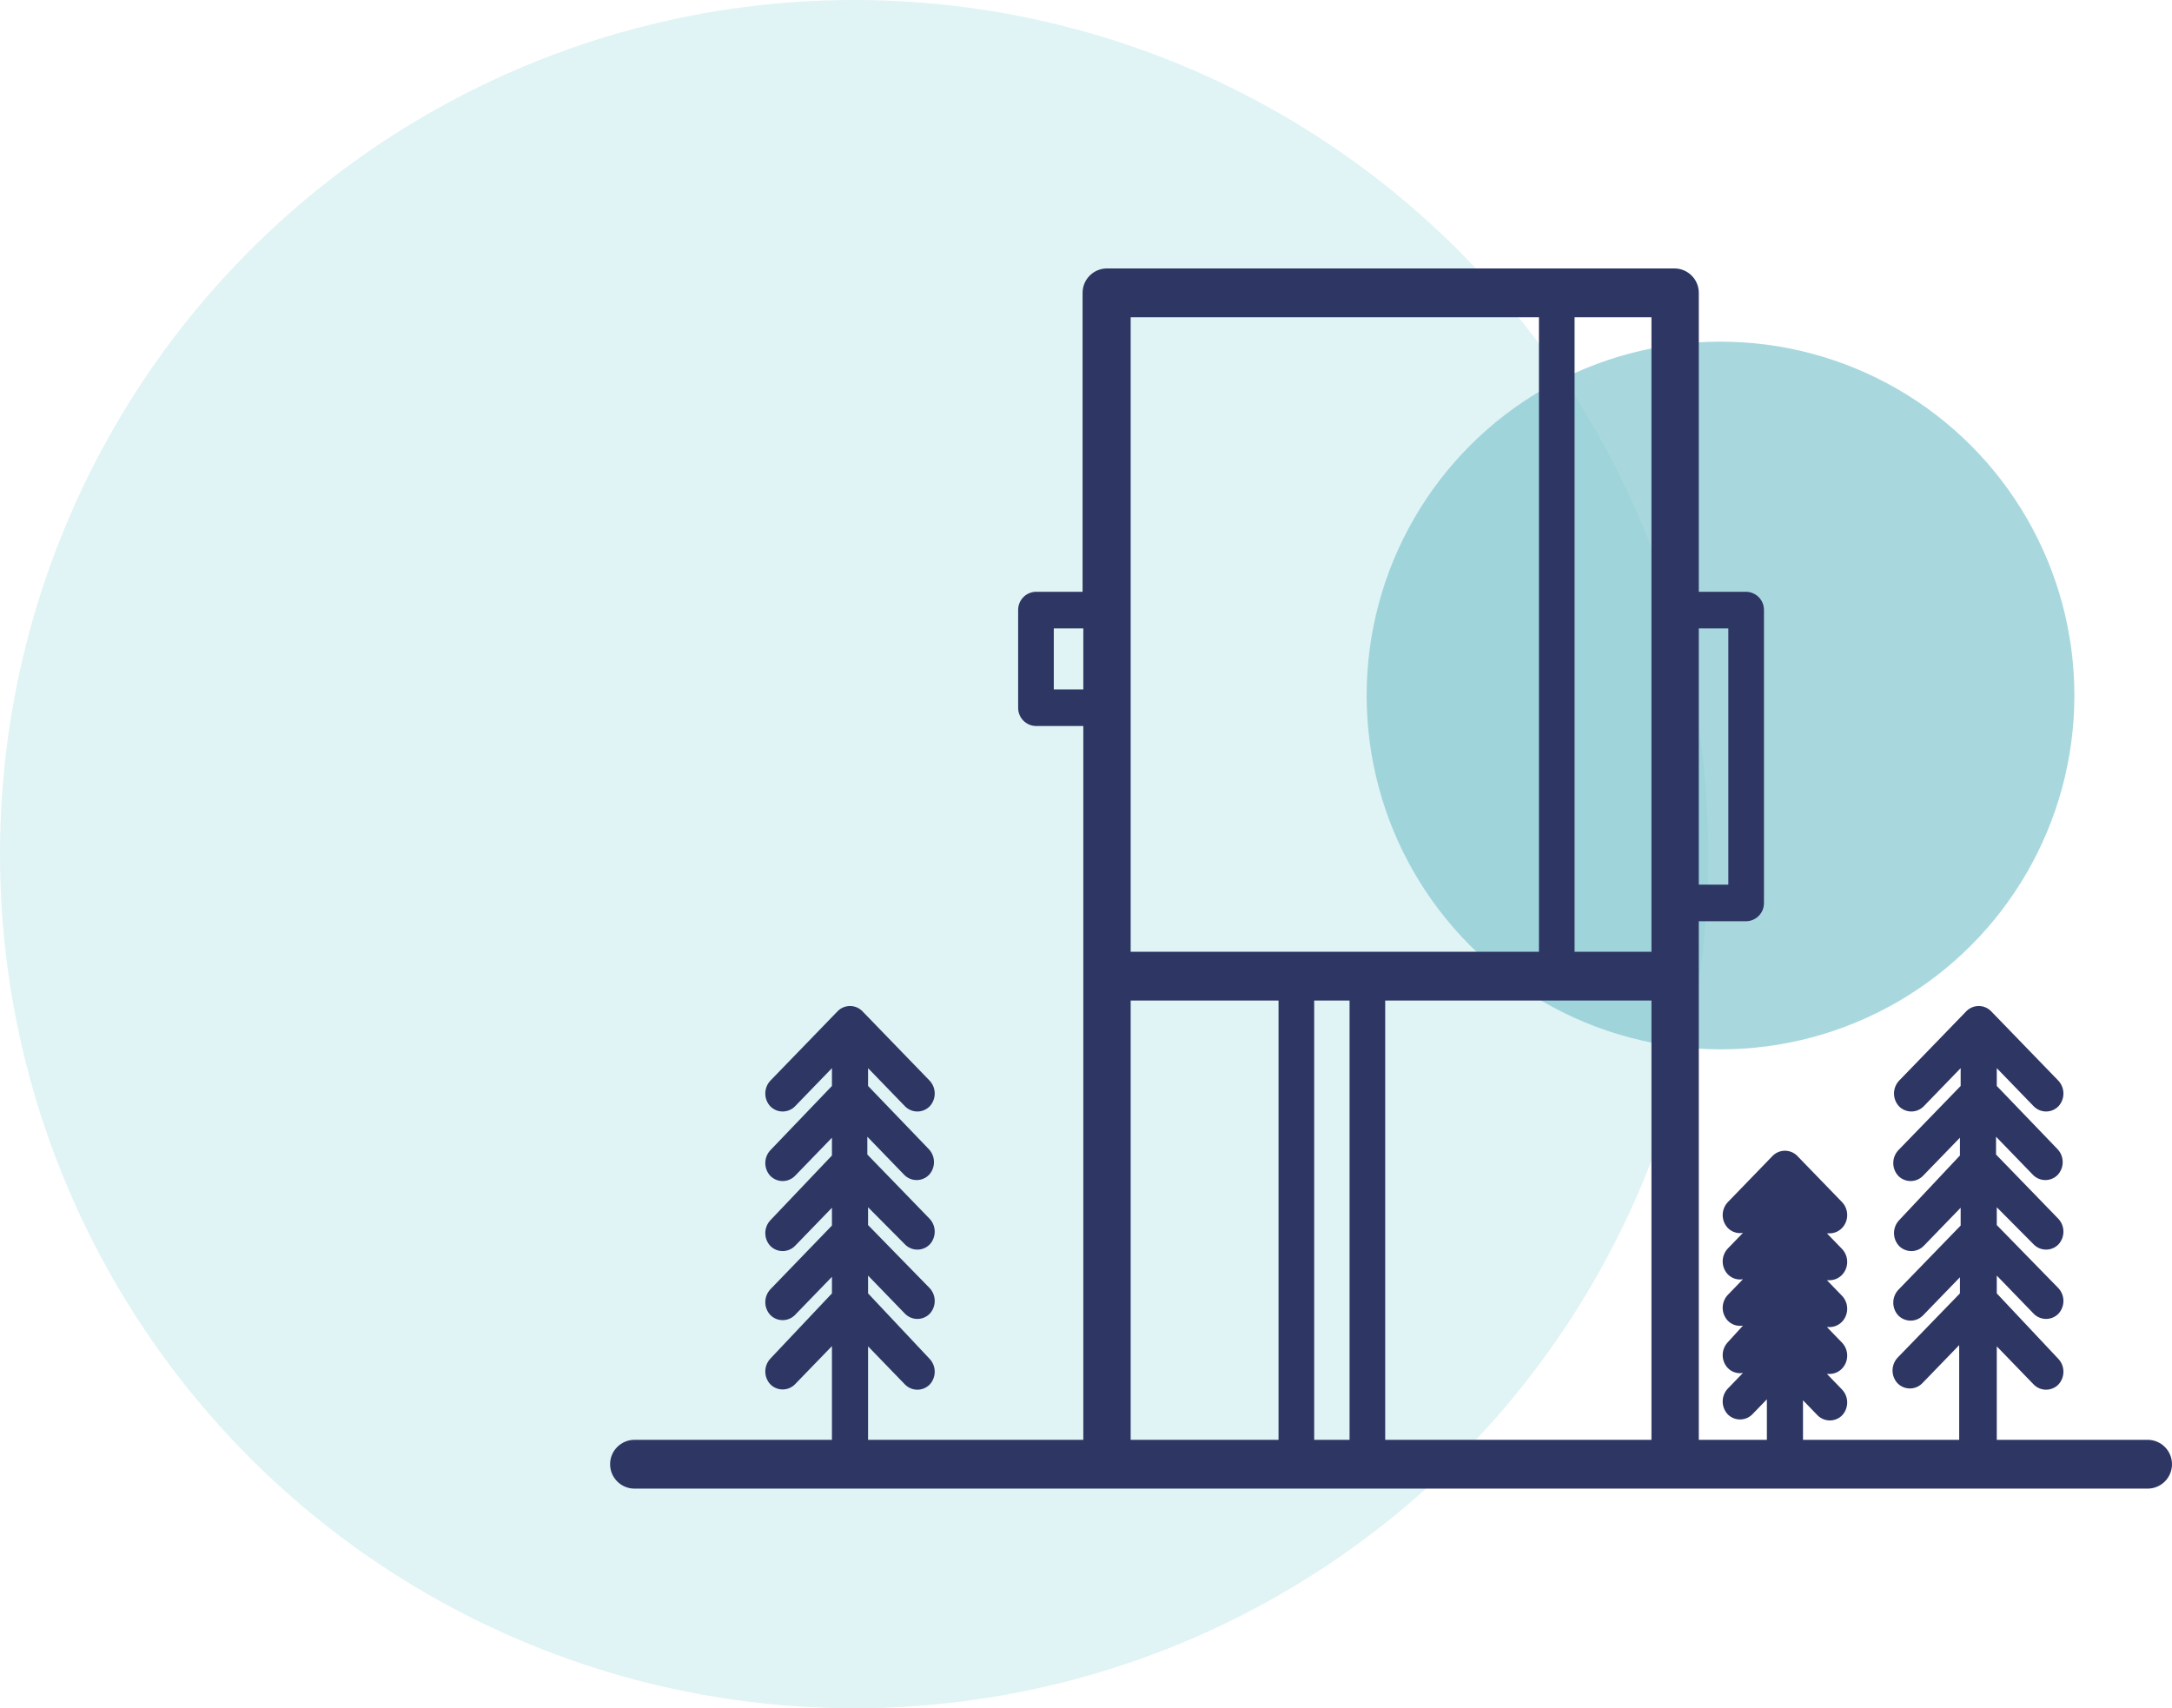 <svg width="89" height="70" viewBox="0 0 89 70" fill="none" xmlns="http://www.w3.org/2000/svg">
<circle cx="35" cy="35" r="35" fill="#D4EEF1" fill-opacity="0.7"/>
<circle cx="70.5" cy="28.5" r="14.5" fill="#83C8D1" fill-opacity="0.7"/>
<path d="M88 59H81.82V55.17L83.34 56.74C83.473 56.872 83.653 56.946 83.84 56.946C84.027 56.946 84.207 56.872 84.34 56.74C84.476 56.597 84.551 56.407 84.551 56.21C84.551 56.013 84.476 55.823 84.34 55.68L81.82 53V52.27L83.34 53.84C83.473 53.972 83.653 54.046 83.84 54.046C84.027 54.046 84.207 53.972 84.34 53.84C84.476 53.697 84.551 53.507 84.551 53.31C84.551 53.113 84.476 52.923 84.34 52.78L81.82 50.2V49.47L83.34 51C83.473 51.132 83.653 51.206 83.84 51.206C84.027 51.206 84.207 51.132 84.34 51C84.476 50.857 84.551 50.667 84.551 50.47C84.551 50.273 84.476 50.083 84.34 49.94L81.79 47.31V46.58L83.31 48.15C83.443 48.282 83.623 48.356 83.81 48.356C83.997 48.356 84.177 48.282 84.31 48.15C84.446 48.007 84.521 47.817 84.521 47.62C84.521 47.423 84.446 47.233 84.31 47.09L81.82 44.5V43.77L83.34 45.34C83.473 45.472 83.653 45.546 83.84 45.546C84.027 45.546 84.207 45.472 84.34 45.34C84.476 45.197 84.551 45.007 84.551 44.81C84.551 44.613 84.476 44.423 84.34 44.28L81.58 41.43C81.447 41.298 81.267 41.224 81.08 41.224C80.893 41.224 80.713 41.298 80.58 41.43L77.82 44.28C77.684 44.423 77.609 44.613 77.609 44.81C77.609 45.007 77.684 45.197 77.82 45.34C77.953 45.472 78.133 45.546 78.32 45.546C78.507 45.546 78.687 45.472 78.82 45.34L80.34 43.77V44.5L77.79 47.13C77.654 47.273 77.579 47.463 77.579 47.66C77.579 47.857 77.654 48.047 77.79 48.19C77.923 48.322 78.103 48.396 78.29 48.396C78.477 48.396 78.657 48.322 78.79 48.19L80.31 46.62V47.35L77.82 50C77.684 50.143 77.609 50.333 77.609 50.53C77.609 50.727 77.684 50.917 77.82 51.06C77.953 51.192 78.133 51.266 78.32 51.266C78.507 51.266 78.687 51.192 78.82 51.06L80.34 49.49V50.22L77.79 52.85C77.654 52.993 77.579 53.183 77.579 53.38C77.579 53.577 77.654 53.767 77.79 53.91C77.923 54.042 78.103 54.116 78.29 54.116C78.477 54.116 78.657 54.042 78.79 53.91L80.31 52.34V53L77.76 55.63C77.624 55.773 77.549 55.963 77.549 56.16C77.549 56.357 77.624 56.547 77.76 56.69C77.893 56.822 78.073 56.896 78.26 56.896C78.447 56.896 78.627 56.822 78.76 56.69L80.28 55.12V59H73.88V57.38L74.48 58C74.613 58.132 74.793 58.206 74.98 58.206C75.167 58.206 75.347 58.132 75.48 58C75.616 57.857 75.691 57.667 75.691 57.47C75.691 57.273 75.616 57.083 75.48 56.94L74.86 56.3H74.97C75.065 56.3 75.16 56.28 75.247 56.242C75.335 56.204 75.414 56.149 75.48 56.08C75.616 55.937 75.691 55.747 75.691 55.55C75.691 55.353 75.616 55.163 75.48 55.02L74.86 54.38H74.97C75.065 54.38 75.16 54.36 75.247 54.322C75.335 54.284 75.414 54.229 75.48 54.16C75.616 54.017 75.691 53.827 75.691 53.63C75.691 53.433 75.616 53.243 75.48 53.1L74.86 52.46H74.97C75.065 52.459 75.16 52.44 75.247 52.402C75.335 52.364 75.414 52.309 75.48 52.24C75.616 52.097 75.691 51.907 75.691 51.71C75.691 51.513 75.616 51.323 75.48 51.18L74.86 50.54H74.97C75.065 50.539 75.16 50.52 75.247 50.482C75.335 50.444 75.414 50.389 75.48 50.32C75.616 50.177 75.691 49.987 75.691 49.79C75.691 49.593 75.616 49.403 75.48 49.26L73.64 47.36C73.507 47.228 73.327 47.154 73.14 47.154C72.953 47.154 72.773 47.228 72.64 47.36L70.8 49.26C70.664 49.403 70.589 49.593 70.589 49.79C70.589 49.987 70.664 50.177 70.8 50.32C70.879 50.401 70.977 50.462 71.085 50.496C71.193 50.531 71.308 50.539 71.42 50.52L70.8 51.16C70.664 51.303 70.589 51.493 70.589 51.69C70.589 51.887 70.664 52.077 70.8 52.22C70.879 52.301 70.977 52.362 71.085 52.397C71.193 52.431 71.308 52.439 71.42 52.42L70.8 53.06C70.664 53.203 70.589 53.393 70.589 53.59C70.589 53.787 70.664 53.977 70.8 54.12C70.879 54.201 70.977 54.262 71.085 54.297C71.193 54.331 71.308 54.339 71.42 54.32L70.8 55C70.664 55.143 70.589 55.333 70.589 55.53C70.589 55.727 70.664 55.917 70.8 56.06C70.879 56.141 70.977 56.202 71.085 56.236C71.193 56.271 71.308 56.279 71.42 56.26L70.8 56.9C70.664 57.043 70.589 57.233 70.589 57.43C70.589 57.627 70.664 57.817 70.8 57.96C70.933 58.092 71.113 58.166 71.3 58.166C71.487 58.166 71.667 58.092 71.8 57.96L72.4 57.34V59H69.61V37.75H71.55C71.647 37.749 71.743 37.728 71.832 37.69C71.922 37.651 72.003 37.596 72.07 37.526C72.138 37.457 72.192 37.374 72.228 37.284C72.263 37.194 72.281 37.097 72.28 37V25C72.281 24.903 72.263 24.806 72.228 24.716C72.192 24.626 72.138 24.543 72.07 24.474C72.003 24.404 71.922 24.349 71.832 24.31C71.743 24.272 71.647 24.251 71.55 24.25H69.61V12C69.61 11.735 69.505 11.48 69.317 11.293C69.13 11.105 68.875 11 68.61 11H45.36C45.095 11 44.84 11.105 44.653 11.293C44.465 11.48 44.36 11.735 44.36 12V24.25H42.45C42.353 24.251 42.257 24.272 42.168 24.31C42.078 24.349 41.997 24.404 41.93 24.474C41.862 24.543 41.809 24.626 41.773 24.716C41.736 24.806 41.719 24.903 41.72 25V29C41.719 29.097 41.736 29.194 41.773 29.284C41.809 29.374 41.862 29.457 41.93 29.526C41.997 29.596 42.078 29.651 42.168 29.69C42.257 29.728 42.353 29.749 42.45 29.75H44.39V59H35.57V55.17L37.09 56.74C37.223 56.872 37.403 56.946 37.59 56.946C37.777 56.946 37.957 56.872 38.09 56.74C38.226 56.597 38.301 56.407 38.301 56.21C38.301 56.013 38.226 55.823 38.09 55.68L35.57 53V52.27L37.09 53.84C37.223 53.972 37.403 54.046 37.59 54.046C37.777 54.046 37.957 53.972 38.09 53.84C38.226 53.697 38.301 53.507 38.301 53.31C38.301 53.113 38.226 52.923 38.09 52.78L35.57 50.2V49.47L37.09 51C37.223 51.132 37.403 51.206 37.59 51.206C37.777 51.206 37.957 51.132 38.09 51C38.226 50.857 38.301 50.667 38.301 50.47C38.301 50.273 38.226 50.083 38.09 49.94L35.54 47.31V46.58L37.06 48.15C37.193 48.282 37.373 48.356 37.56 48.356C37.747 48.356 37.927 48.282 38.06 48.15C38.196 48.007 38.271 47.817 38.271 47.62C38.271 47.423 38.196 47.233 38.06 47.09L35.57 44.5V43.77L37.09 45.34C37.223 45.472 37.403 45.546 37.59 45.546C37.777 45.546 37.957 45.472 38.09 45.34C38.226 45.197 38.301 45.007 38.301 44.81C38.301 44.613 38.226 44.423 38.09 44.28L35.33 41.43C35.197 41.298 35.017 41.224 34.83 41.224C34.643 41.224 34.463 41.298 34.33 41.43L31.57 44.28C31.434 44.423 31.359 44.613 31.359 44.81C31.359 45.007 31.434 45.197 31.57 45.34C31.703 45.472 31.883 45.546 32.07 45.546C32.257 45.546 32.437 45.472 32.57 45.34L34.09 43.77V44.5L31.57 47.13C31.434 47.273 31.359 47.463 31.359 47.66C31.359 47.857 31.434 48.047 31.57 48.19C31.703 48.322 31.883 48.396 32.07 48.396C32.257 48.396 32.437 48.322 32.57 48.19L34.09 46.62V47.35L31.57 50C31.434 50.143 31.359 50.333 31.359 50.53C31.359 50.727 31.434 50.917 31.57 51.06C31.703 51.192 31.883 51.266 32.07 51.266C32.257 51.266 32.437 51.192 32.57 51.06L34.09 49.49V50.22L31.57 52.83C31.434 52.973 31.359 53.163 31.359 53.36C31.359 53.557 31.434 53.747 31.57 53.89C31.703 54.022 31.883 54.096 32.07 54.096C32.257 54.096 32.437 54.022 32.57 53.89L34.09 52.32V53L31.57 55.67C31.434 55.813 31.359 56.003 31.359 56.2C31.359 56.397 31.434 56.587 31.57 56.73C31.703 56.862 31.883 56.936 32.07 56.936C32.257 56.936 32.437 56.862 32.57 56.73L34.09 55.16V59H26C25.735 59 25.48 59.105 25.293 59.293C25.105 59.48 25 59.735 25 60C25 60.265 25.105 60.52 25.293 60.707C25.48 60.895 25.735 61 26 61H88C88.265 61 88.52 60.895 88.707 60.707C88.895 60.52 89 60.265 89 60C89 59.735 88.895 59.48 88.707 59.293C88.52 59.105 88.265 59 88 59ZM70.82 25.75V36.25H69.61V25.75H70.82ZM67.67 39H64.52V13H67.67V39ZM63.06 13V39H46.33V13H63.06ZM55.3 41V59H53.85V41H55.3ZM43.18 28.25V25.75H44.39V28.25H43.18ZM46.33 41H52.39V59H46.33V41ZM56.76 59V41H67.67V59H56.76Z" fill="#2E3663"/>
</svg>
